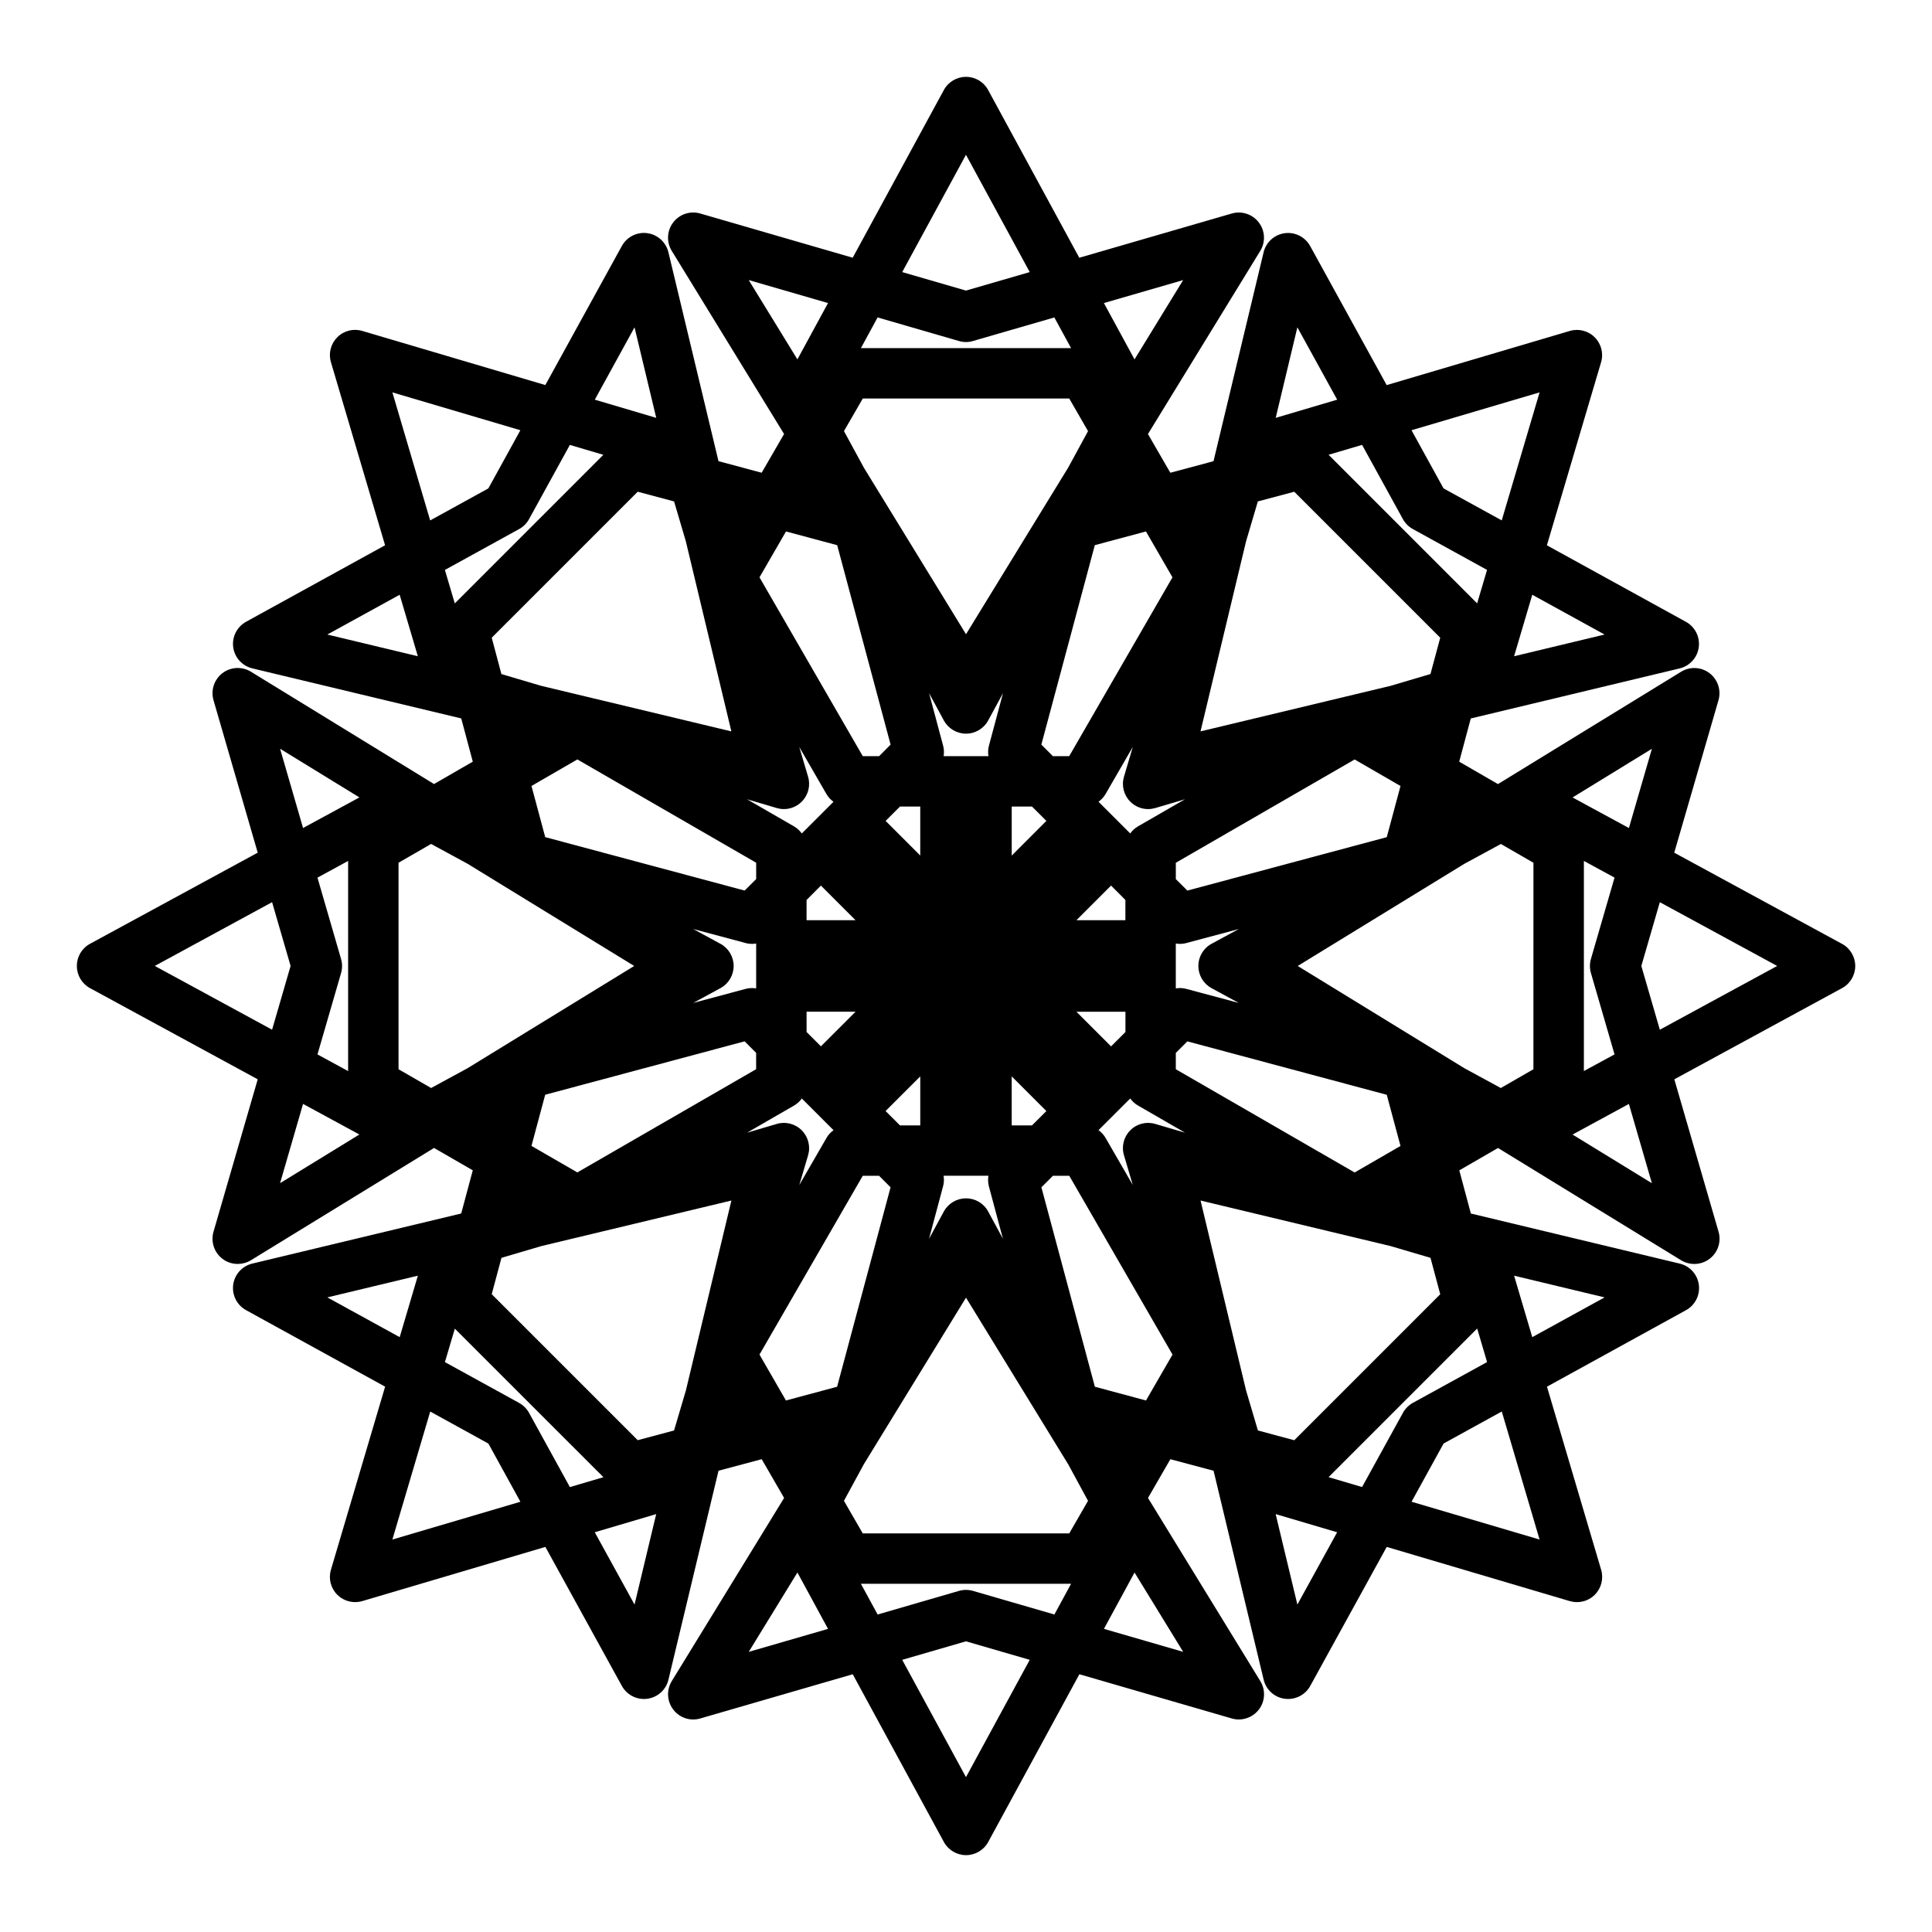 <?xml version="1.0" encoding="UTF-8"?>
<!-- Uploaded to: SVG Repo, www.svgrepo.com, Generator: SVG Repo Mixer Tools -->
<svg fill="#000000" width="800px" height="800px" version="1.1" viewBox="144 144 512 512" xmlns="http://www.w3.org/2000/svg">
 <path d="m632.15 394.13-44.457-24.156 11.719-40.395c0.766-2.656-0.176-5.5-2.367-7.184-2.203-1.664-5.188-1.82-7.543-0.371l-48.527 29.766-10.27-5.934 3.066-11.453 55.355-13.266c2.684-0.648 4.699-2.871 5.062-5.606 0.363-2.727-0.977-5.402-3.402-6.742l-36.844-20.277 14.359-48.512c0.691-2.352 0.051-4.883-1.684-6.609-1.734-1.742-4.281-2.383-6.621-1.684l-48.516 14.348-20.273-36.848c-1.336-2.418-4.019-3.777-6.734-3.406-2.746 0.371-4.969 2.383-5.606 5.066l-13.273 55.355-11.445 3.066-5.93-10.262 29.762-48.531c1.445-2.363 1.289-5.352-0.383-7.535-1.672-2.207-4.527-3.141-7.176-2.371l-40.402 11.719-24.156-44.457c-1.164-2.148-3.418-3.488-5.863-3.488-2.438 0-4.699 1.34-5.863 3.481l-24.164 44.457-40.406-11.719c-2.637-0.766-5.492 0.168-7.164 2.371-1.672 2.188-1.828 5.176-0.383 7.535l29.766 48.531-5.941 10.262-11.441-3.066-13.27-55.359c-0.641-2.676-2.867-4.695-5.602-5.066-2.719-0.371-5.41 0.984-6.742 3.406l-20.273 36.848-48.523-14.348c-2.344-0.699-4.887-0.059-6.609 1.684-1.738 1.734-2.383 4.262-1.684 6.609l14.348 48.512-36.844 20.277c-2.414 1.34-3.769 4.016-3.406 6.742 0.371 2.734 2.383 4.957 5.066 5.606l55.367 13.266 3.062 11.453-10.273 5.934-48.527-29.766c-2.359-1.445-5.352-1.289-7.535 0.371-2.207 1.684-3.141 4.523-2.379 7.176l11.719 40.406-44.457 24.156c-2.152 1.168-3.481 3.426-3.481 5.863 0 2.449 1.34 4.707 3.481 5.875l44.457 24.168-11.719 40.387c-0.766 2.644 0.168 5.5 2.367 7.176 1.184 0.922 2.621 1.367 4.055 1.367 1.199 0 2.414-0.324 3.481-0.973l48.543-29.766 10.262 5.93-3.066 11.441-55.359 13.273c-2.684 0.645-4.695 2.863-5.066 5.598-0.363 2.734 0.988 5.422 3.406 6.742l36.855 20.277-14.359 48.523c-0.699 2.352-0.055 4.891 1.684 6.621 1.273 1.27 2.977 1.949 4.727 1.949 0.637 0 1.273-0.09 1.895-0.266l48.523-14.359 20.273 36.844c1.18 2.156 3.441 3.461 5.848 3.461 0.301 0 0.586-0.023 0.891-0.066 2.734-0.359 4.961-2.371 5.602-5.059l13.27-55.367 11.441-3.062 5.941 10.273-29.766 48.531c-1.445 2.352-1.289 5.352 0.383 7.547 1.672 2.195 4.519 3.141 7.164 2.363l40.406-11.719 24.156 44.457c1.164 2.144 3.43 3.481 5.871 3.481 2.445 0 4.707-1.344 5.871-3.481l24.164-44.457 40.395 11.719c0.621 0.176 1.238 0.266 1.863 0.266 2.039 0 4.027-0.953 5.309-2.625 1.672-2.195 1.828-5.188 0.383-7.543l-29.766-48.535 5.934-10.273 11.445 3.066 13.27 55.367c0.641 2.684 2.863 4.695 5.606 5.059 0.293 0.039 0.586 0.059 0.887 0.059 2.414 0 4.672-1.301 5.848-3.457l20.273-36.848 48.516 14.363c0.629 0.172 1.258 0.266 1.898 0.266 1.75 0 3.457-0.68 4.727-1.949 1.734-1.738 2.379-4.277 1.684-6.621l-14.355-48.523 36.844-20.273c2.414-1.324 3.769-4.004 3.402-6.742-0.363-2.734-2.379-4.957-5.062-5.598l-55.352-13.277-3.066-11.441 10.262-5.926 48.531 29.766c1.074 0.648 2.281 0.969 3.492 0.969 1.422 0 2.852-0.453 4.047-1.367 2.195-1.672 3.141-4.523 2.371-7.176l-11.719-40.391 44.457-24.168c2.156-1.164 3.488-3.426 3.488-5.875-0.012-2.43-1.344-4.688-3.5-5.856zm-56.473-30.691-14.93-8.105 21.023-12.902zm-10.066 38.426 6.258 21.562-8.125 4.41v-55.68l8.125 4.418-6.258 21.559c-0.352 1.223-0.352 2.512 0 3.731zm-49.82 116.55-10.828 19.668-8.879-2.625 39.383-39.387 2.625 8.891-19.68 10.816c-1.098 0.617-2.016 1.535-2.621 2.637zm-68.09-3.273-13.551-3.641-14.168-52.852 3.059-3.055h4.324l27.363 47.383zm-102.43-12.164 27.367-47.383h4.324l3.047 3.055-14.168 52.852-13.559 3.641zm-61.07 15.438c-0.609-1.102-1.527-2.019-2.625-2.625l-19.668-10.82 2.625-8.867 39.379 39.367-8.887 2.621zm-49.816-120.27-6.254-21.566 8.125-4.418v55.688l-8.125-4.418 6.254-21.559c0.352-1.227 0.352-2.516 0-3.727zm49.816-116.57 10.816-19.668 8.879 2.621-39.371 39.379-2.625-8.867 19.672-10.832c1.113-0.613 2.019-1.531 2.629-2.633zm68.094 3.269 13.566 3.633 14.156 52.852-3.047 3.059-4.332-0.004-27.363-47.387zm102.42 12.152-27.363 47.387h-4.328l-3.055-3.059 14.168-52.852 13.551-3.633zm61.07-15.422c0.605 1.102 1.523 2.016 2.625 2.625l19.672 10.832-2.625 8.867-39.371-39.379 8.879-2.621zm34.586 145.79-8.641 4.973-9.629-5.234-44.195-27.109 44.164-27.078 9.68-5.254 8.629 4.977zm-108.13-39.496h-12.977c4.606-4.594 7.984-7.981 9.18-9.18l3.797 3.809zm-20.941-26.324c-1.195 1.199-4.578 4.586-9.184 9.191v-12.988h5.379zm-33.426-3.797v12.977c-4.602-4.594-7.992-7.981-9.18-9.18l3.809-3.797zm-26.328 20.941c1.199 1.199 4.578 4.586 9.184 9.18h-12.984v-5.371zm-3.797 33.422h12.984c-4.606 4.602-7.992 7.992-9.184 9.176l-3.797-3.797zm20.938 26.324c1.195-1.184 4.578-4.57 9.191-9.176v12.984h-5.379zm33.426 3.809v-12.984c4.609 4.606 8 8 9.184 9.184l-3.805 3.797zm26.336-20.941-9.18-9.18h12.984v5.379zm48.535-146.99 38.691 38.691-2.586 9.621-10.516 3.117-50.426 12.082 12.07-50.371 3.125-10.57zm-43.445 82.145c1.27 1.27 2.977 1.961 4.727 1.961 0.637 0 1.27-0.102 1.895-0.277l7.871-2.332-12.449 7.184c-0.832 0.484-1.527 1.133-2.066 1.879l-8.402-8.402c0.75-0.539 1.402-1.23 1.879-2.066l7.203-12.461-2.336 7.891c-0.695 2.356-0.051 4.894 1.68 6.625zm59.453-11.188 12.156 7.027-3.641 13.559-52.844 14.16-3.059-3.047v-4.328zm-102.99-33.191-27.074-44.145-5.269-9.691 4.988-8.629h54.715l4.977 8.641-5.246 9.645zm27.84-75.828h-55.688l4.418-8.125 21.559 6.246c1.215 0.363 2.504 0.363 3.719 0l21.562-6.246zm-33.711 98.688c1.168 2.144 3.43 3.492 5.871 3.492 2.445 0 4.711-1.352 5.871-3.492l3.93-7.234-3.723 13.895c-0.246 0.926-0.281 1.867-0.133 2.785h-11.875c0.145-0.918 0.109-1.859-0.137-2.785l-3.715-13.895zm-119.82-21.938 38.691-38.691 9.633 2.578 3.102 10.5 12.082 50.441-50.422-12.082-10.52-3.109zm75.535 45.137c0.621 0.176 1.254 0.277 1.891 0.277 1.754 0 3.461-0.691 4.727-1.961 1.734-1.734 2.383-4.273 1.684-6.621l-2.336-7.875 7.188 12.449c0.48 0.836 1.129 1.527 1.883 2.074l-8.402 8.395c-0.539-0.746-1.238-1.395-2.066-1.879l-12.453-7.184zm-5.453 14.496v4.328l-3.055 3.047-52.852-14.16-3.637-13.559 12.156-7.031zm-94.777 54.73v-54.73l8.629-4.977 9.637 5.234 44.188 27.102-44.188 27.109-9.633 5.234zm85.32-21.5c2.156-1.164 3.488-3.426 3.488-5.875 0-2.438-1.336-4.695-3.488-5.863l-7.231-3.926 13.895 3.719c0.57 0.156 1.152 0.227 1.727 0.227 0.359 0 0.719-0.051 1.062-0.102v11.887c-0.918-0.145-1.863-0.105-2.793 0.137l-13.887 3.719zm6.391 14.102 3.055 3.055v4.328l-47.383 27.355-12.156-7.027 3.637-13.559zm-28.324 105.7-38.691-38.691 2.578-9.633 10.578-3.117 50.359-12.07-12.07 50.371-3.125 10.566zm43.457-82.129c-1.734-1.738-4.277-2.379-6.613-1.684l-7.883 2.332 12.465-7.199c0.828-0.473 1.523-1.133 2.066-1.863l8.398 8.395c-0.75 0.535-1.402 1.234-1.879 2.07l-7.188 12.445 2.332-7.879c0.684-2.356 0.031-4.898-1.699-6.617zm43.539 44.359 27.105 44.195 5.234 9.645-4.973 8.629h-54.727l-4.984-8.629 5.297-9.742zm-27.848 75.828h55.691l-4.418 8.137-21.566-6.258c-1.215-0.352-2.504-0.352-3.719 0l-21.559 6.258zm33.715-98.676c-1.16-2.152-3.422-3.477-5.871-3.477-2.438 0-4.699 1.34-5.863 3.477l-3.93 7.246 3.719-13.91c0.258-0.926 0.293-1.879 0.137-2.797h11.879c-0.145 0.918-0.109 1.867 0.125 2.797l3.723 13.898zm119.81 21.941-38.691 38.691-9.629-2.59-3.129-10.586-12.07-50.352 50.355 12.07 10.586 3.117zm-75.523-45.137c-2.344-0.695-4.891-0.055-6.609 1.684-1.738 1.723-2.383 4.273-1.684 6.609l2.332 7.883-7.195-12.449c-0.484-0.836-1.133-1.535-1.879-2.074l8.402-8.395c0.535 0.734 1.23 1.395 2.062 1.867l12.461 7.195zm5.449-14.492v-4.328l3.059-3.059 52.844 14.16 3.641 13.559-12.156 7.027zm2.789-21.293c-0.922-0.246-1.867-0.293-2.793-0.133v-11.891c0.348 0.051 0.707 0.102 1.062 0.102 0.574 0 1.152-0.07 1.727-0.227l13.906-3.719-7.238 3.926c-2.152 1.168-3.481 3.426-3.481 5.863 0 2.449 1.34 4.707 3.481 5.875l7.227 3.926zm110.84-93.906-23.98 5.75 4.816-16.293zm-17.227-64.176-10.031 33.926-15.422-8.484-8.484-15.41zm-64.188-17.238 10.551 19.172-16.293 4.82zm-30.262-12.523-12.891 21.02-8.117-14.93zm-57.562-33.203 16.898 31.086-16.898 4.902-16.898-4.902zm-36.559 39.293-8.113 14.93-12.902-21.02zm-51.273 6.434 5.75 23.992-16.281-4.82zm-64.176 17.238 33.922 10.027-8.488 15.422-15.418 8.484zm1.93 53.633 4.82 16.293-23.988-5.75zm-31.691 40.805 21.027 12.902-14.938 8.105zm-33.203 57.562 31.086-16.898 4.906 16.898-4.906 16.898zm39.293 36.566 14.93 8.105-21.023 12.902zm6.438 51.273 23.988-5.754-4.816 16.289zm17.234 64.172 10.031-33.922 15.41 8.484 8.488 15.422zm64.176 17.23-10.543-19.16 16.281-4.812zm30.262 12.535 12.902-21.027 8.113 14.938zm57.57 33.199-16.898-31.086 16.898-4.906 16.898 4.906zm36.559-39.293 8.113-14.93 12.891 21.02zm51.266-6.441-5.754-23.973 16.293 4.812zm64.188-17.23-33.93-10.02 8.488-15.426 15.422-8.488zm-1.938-53.637-4.816-16.289 23.98 5.754zm31.699-40.797-21.023-12.891 14.93-8.117zm2.106-40.676-4.902-16.898 4.902-16.898 31.094 16.898z"/>
</svg>